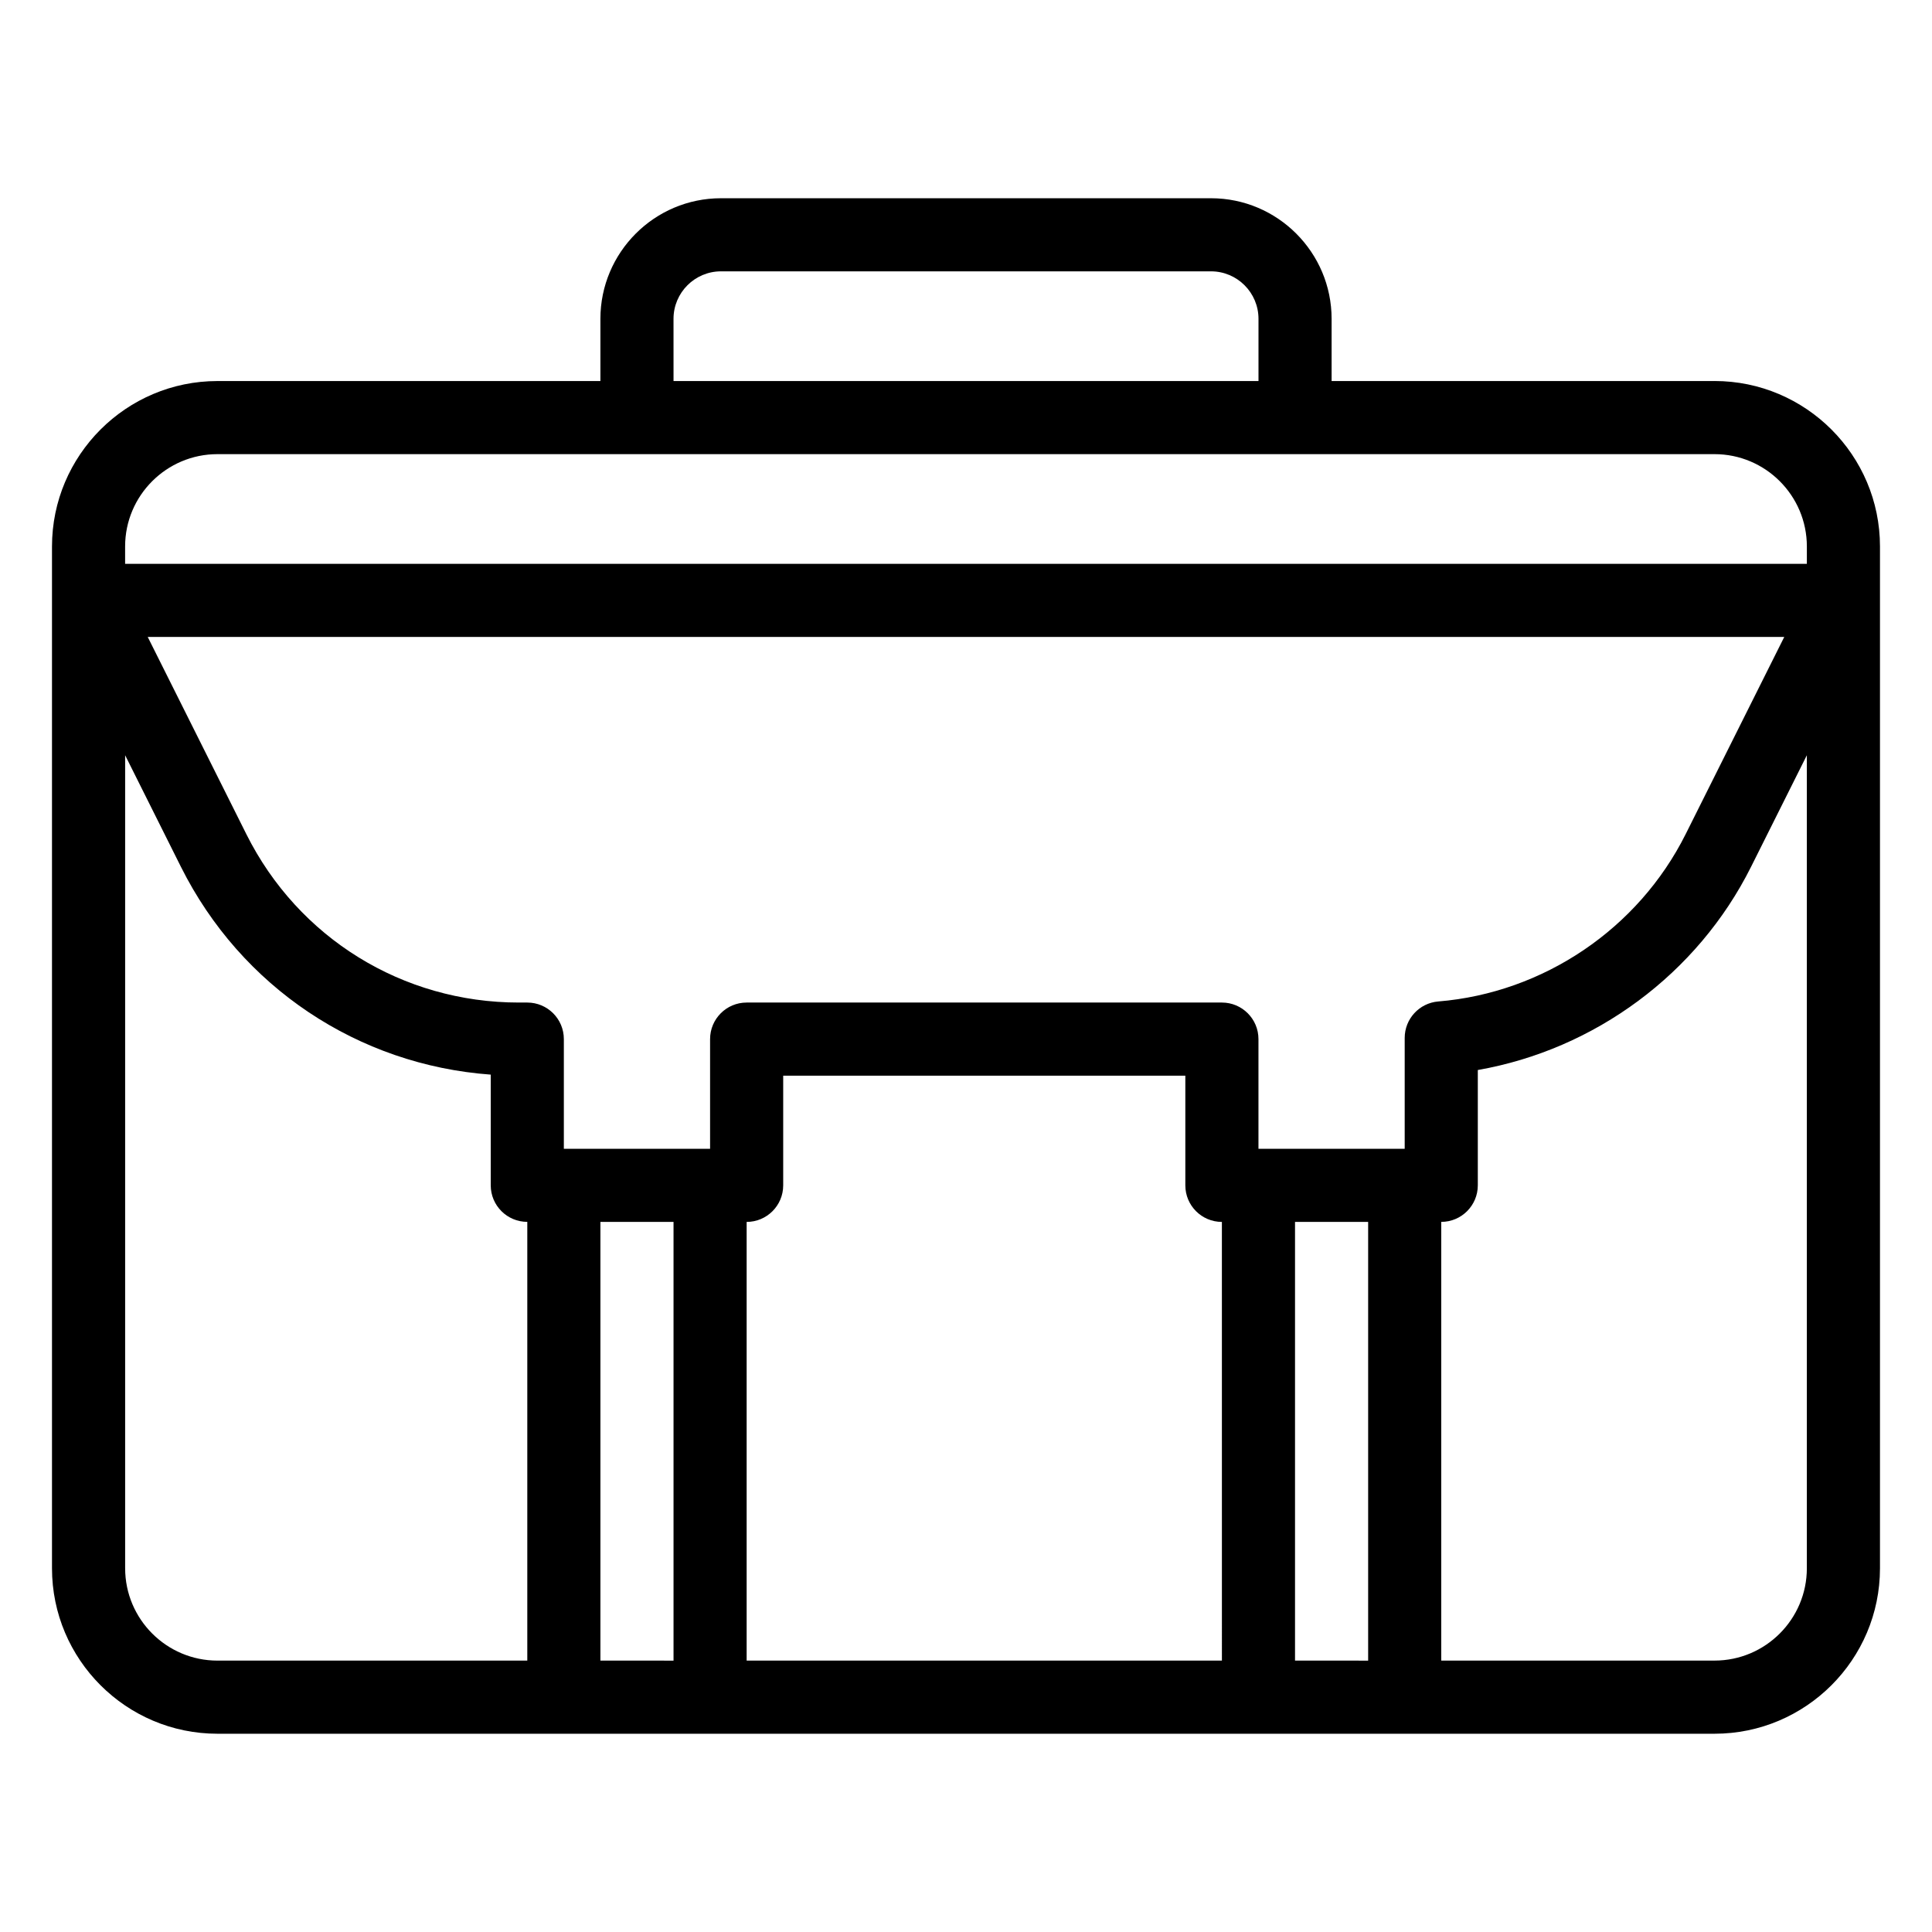 <?xml version="1.0" encoding="UTF-8"?>
<!-- The Best Svg Icon site in the world: iconSvg.co, Visit us! https://iconsvg.co -->
<svg fill="#000000" width="800px" height="800px" version="1.1" viewBox="144 144 512 512" xmlns="http://www.w3.org/2000/svg">
 <path d="m598.37 244.98h-101.48v-16.484c0-17.621-14.34-31.961-31.961-31.961h-129.86c-17.621 0-31.957 14.34-31.957 31.961v16.484h-101.49c-24.172 0-43.844 19.668-43.844 43.844v270.79c0 24.176 19.672 43.844 43.844 43.844h396.74c24.184 0 43.852-19.668 43.852-43.848v-270.79c0-24.18-19.668-43.848-43.844-43.848zm-73.215 164.42c-5.027 0.414-8.895 4.613-8.895 9.656v29.383h-38.754v-29.066c0-5.352-4.34-9.688-9.688-9.688h-125.95c-5.352 0-9.688 4.34-9.688 9.688v29.066h-38.754v-29.066c0-5.352-4.336-9.688-9.688-9.688h-2.25c-30.773 0-58.441-17.098-72.203-44.625l-26.137-52.262h433.7l-26.133 52.262c-12.527 25.051-37.648 42.043-65.562 44.34zm-57.336 174.68h-125.95v-116.26c5.352 0 9.688-4.34 9.688-9.688v-29.066h106.57v29.066c0 5.352 4.336 9.688 9.688 9.688zm-145.33-355.59c0-6.938 5.644-12.582 12.582-12.582h129.86c6.938 0 12.582 5.644 12.582 12.582v16.484h-155.02zm-120.86 35.863h396.74c13.492 0 24.469 10.973 24.469 24.465v4.598h-445.68v-4.598c0-13.492 10.977-24.465 24.465-24.465zm-24.465 295.25v-215.46l14.785 29.574c15.953 31.902 46.961 52.508 82.102 55.07v29.332c0 5.352 4.336 9.688 9.688 9.688v116.27h-82.109c-13.488 0-24.465-10.977-24.465-24.469zm125.95 24.469v-116.26h19.379v116.27zm184.08 0v-116.26h19.379v116.27zm135.64-24.469c0 13.492-10.977 24.469-24.465 24.469h-72.422v-116.26c5.352 0 9.688-4.34 9.688-9.688v-30.559c30.992-5.426 58.219-25.461 72.41-53.844l14.789-29.578z"/>
</svg>